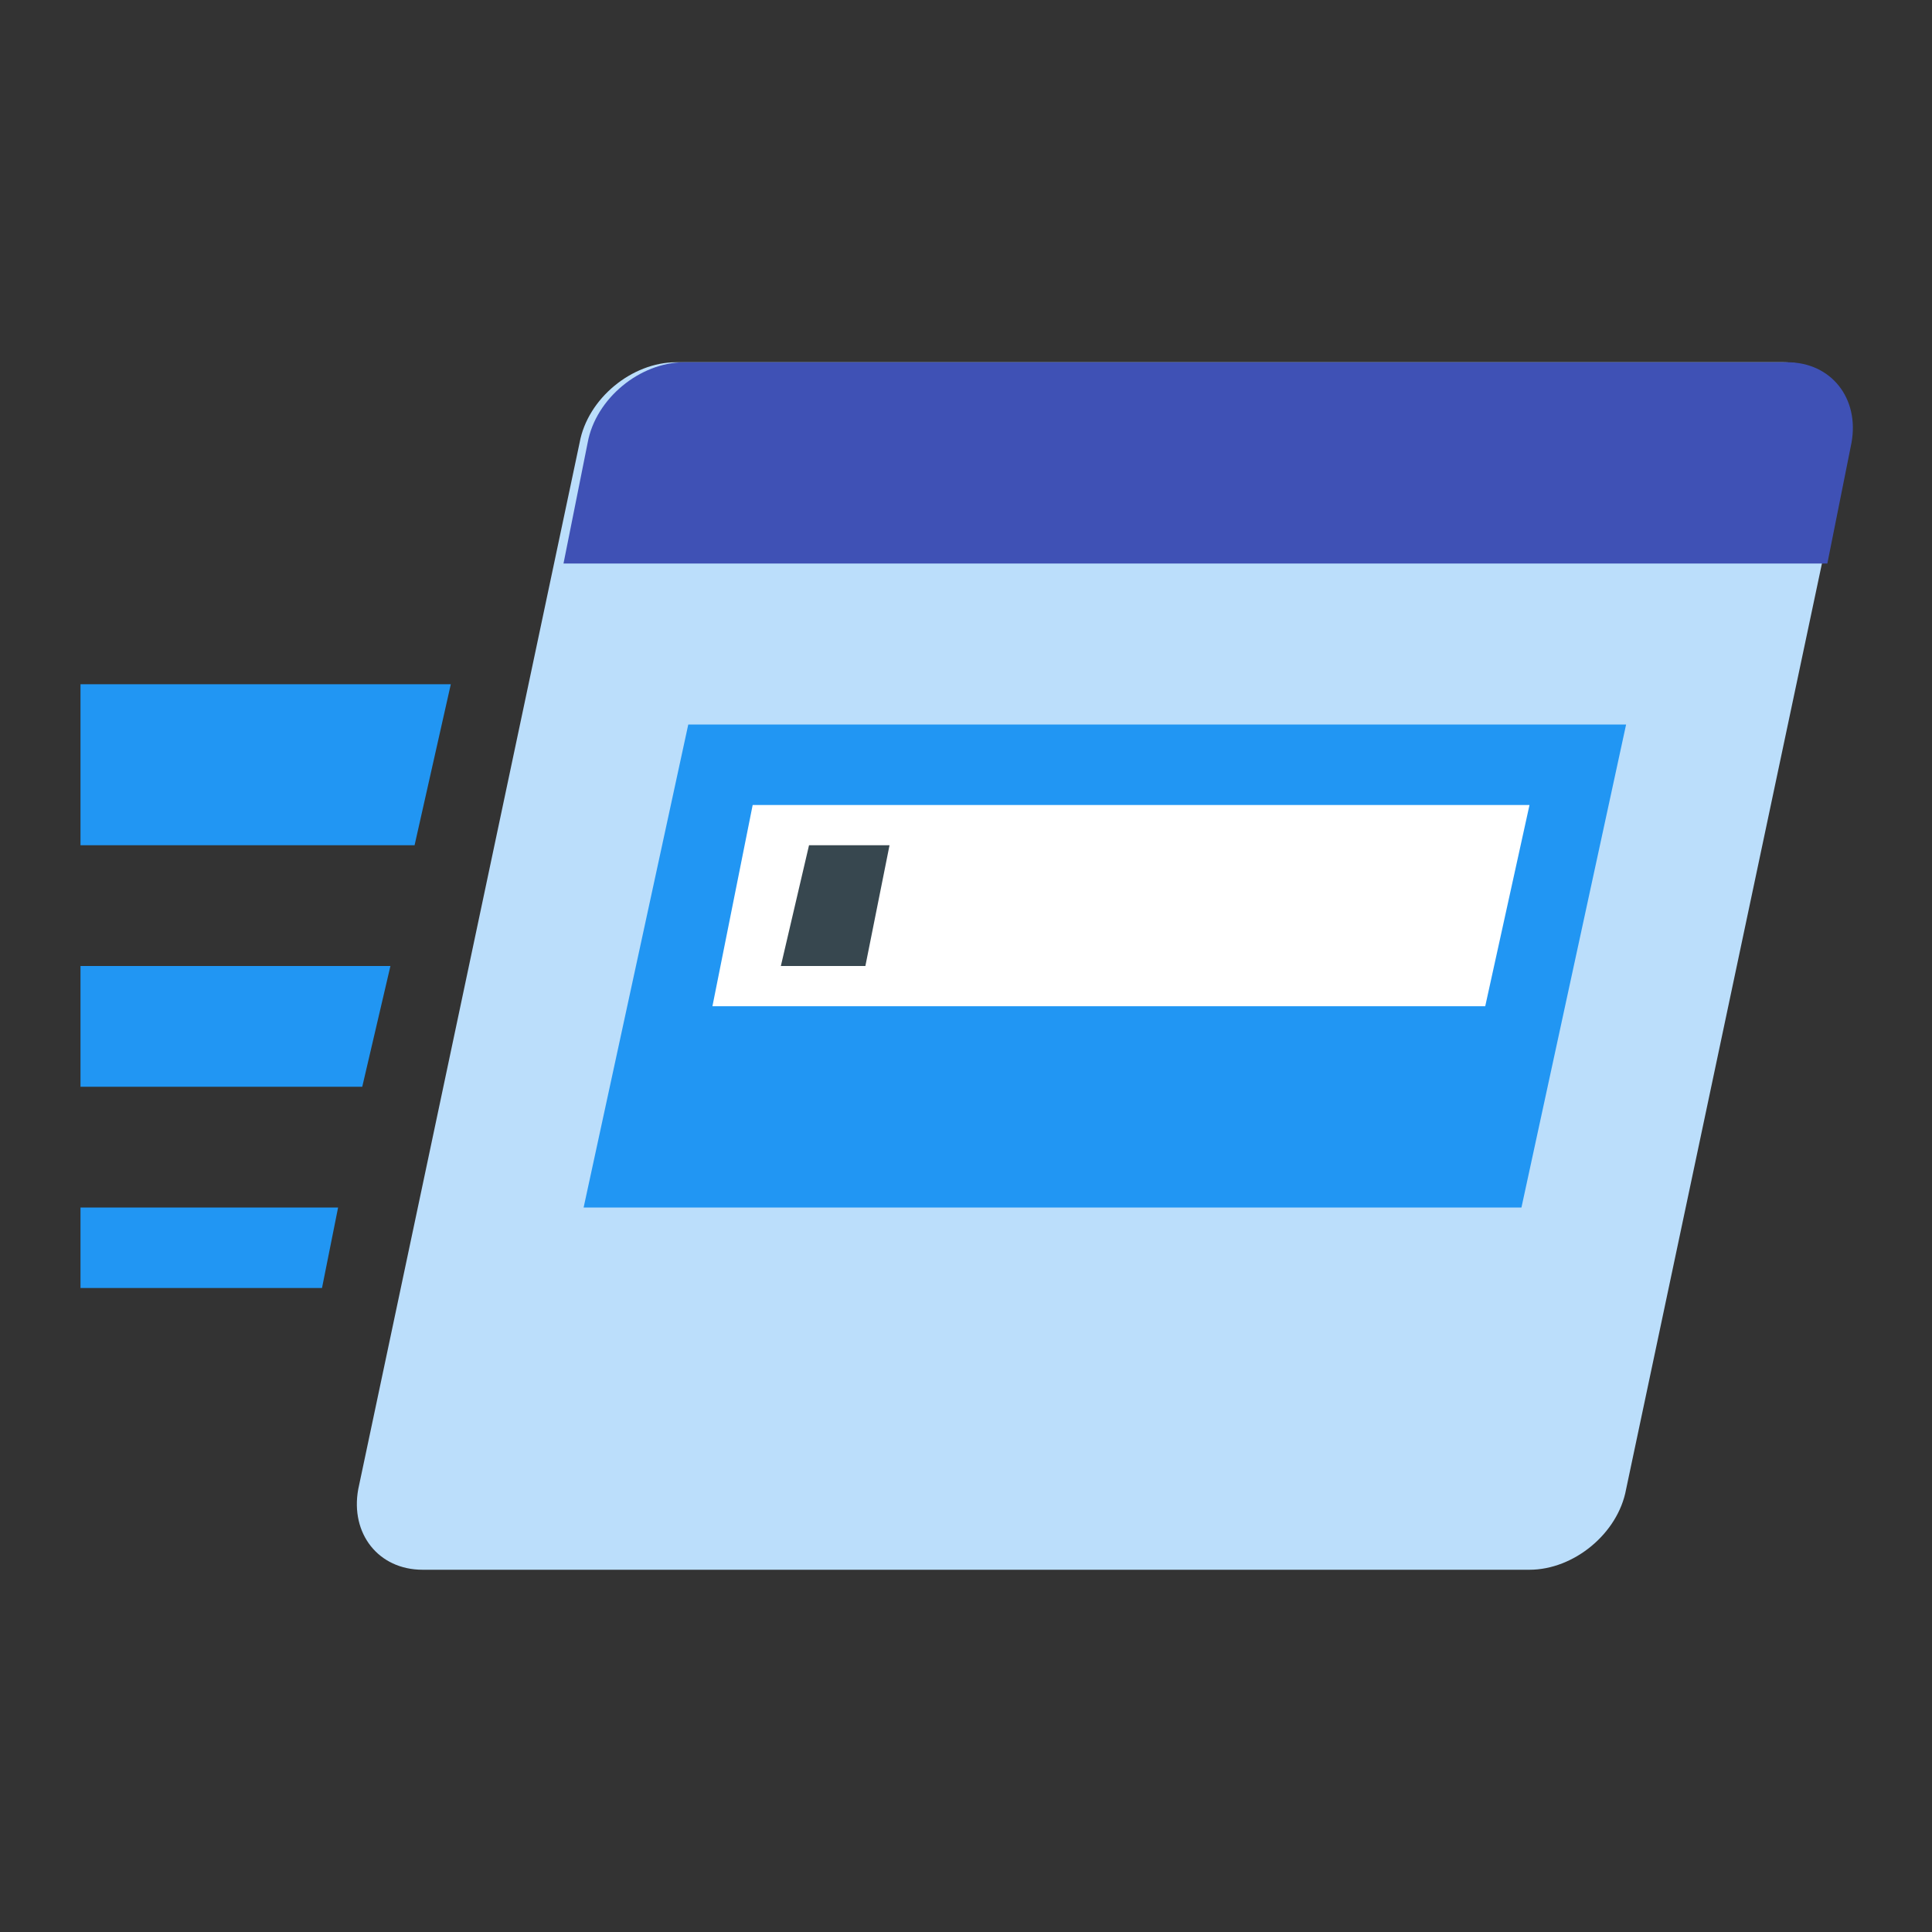 <?xml version="1.0" encoding="utf-8"?>
<!-- Generator: Adobe Illustrator 19.1.1, SVG Export Plug-In . SVG Version: 6.00 Build 0)  -->
<svg version="1.1"  xmlns="http://www.w3.org/2000/svg" xmlns:xlink="http://www.w3.org/1999/xlink" x="0px" y="0px"
	 viewBox="0 0 48 48" enable-background="new 0 0 48 48" xml:space="preserve">
<rect x="0" y="0" width="48" height="48" fill="#333333" stroke="none"/>
<path fill="#BBDEFB" d="M38,39H10.5c-1.1,0-1.8-0.9-1.6-2l5.5-26c0.2-1.1,1.3-2,2.4-2h27.5c1.1,0,1.8,0.9,1.6,2l-5.5,26
	C40.2,38.1,39.1,39,38,39z"/>
<path fill="#3F51B5" d="M45.4,14l0.6-3c0.2-1.1-0.5-2-1.6-2H17c-1.1,0-2.2,0.9-2.4,2l-0.6,3H45.4z"/>
<path fill="#2196F3" d="M10.3,21H2v-4h9.2L10.3,21z M8.4,30H2v2h6L8.4,30z M9.7,24H2v3h7L9.7,24z M17.1,18l-2.6,12h23.3l2.6-12H17.1
	z"/>
<polygon fill="#FFFFFF" points="18.7,20 17.7,25 36.9,25 38,20 "/>
<g>
	<polygon fill="#37474F" points="21.5,24 22.1,21 20.1,21 19.4,24 	"/>
</g>
</svg>
